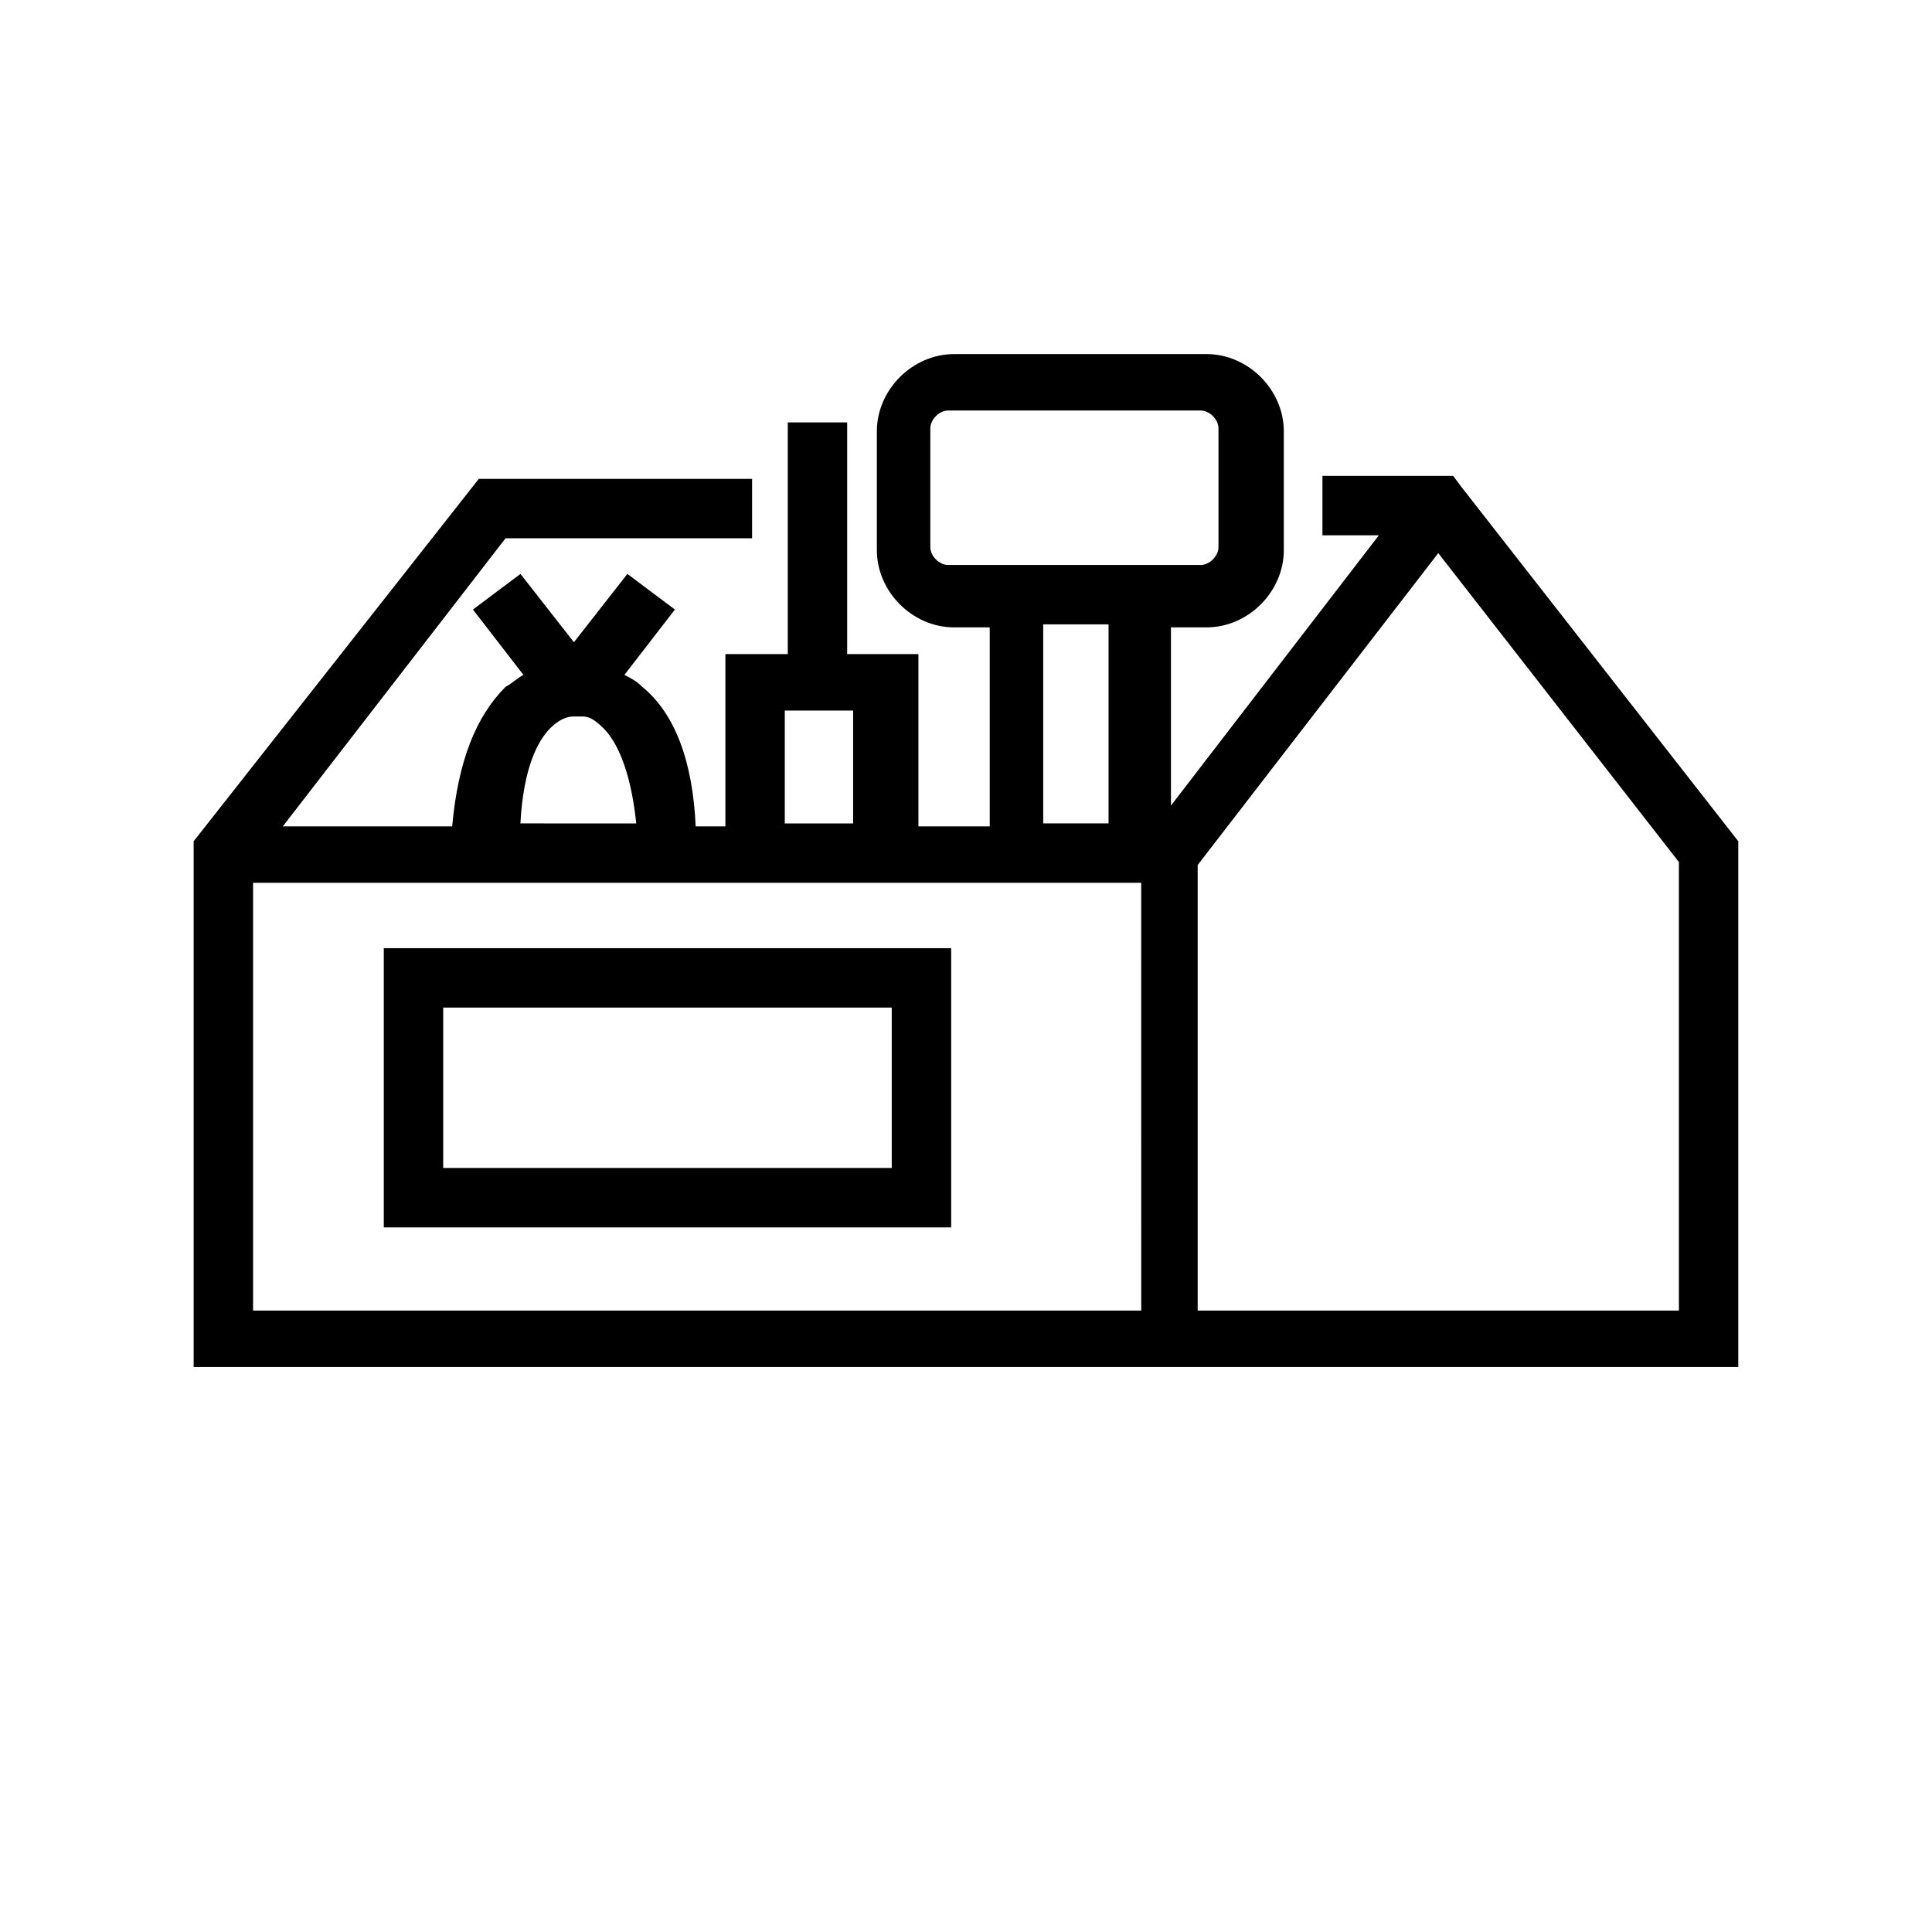 <?xml version="1.0" encoding="UTF-8"?>
<!-- Uploaded to: ICON Repo, www.svgrepo.com, Generator: ICON Repo Mixer Tools -->
<svg fill="#000000" width="800px" height="800px" version="1.1" viewBox="144 144 512 512" xmlns="http://www.w3.org/2000/svg">
 <g>
  <path d="m531.46 273.26-2.363-3.148h-34.637v15.742h14.957l-55.105 71.637v-47.23h9.445c11.02 0 20.469-9.445 20.469-20.469v-31.488c0-11.02-9.445-20.469-20.469-20.469h-66.914c-11.02 0-20.469 9.445-20.469 20.469v31.488c0 11.02 9.445 20.469 20.469 20.469h9.445v52.742h-18.895v-45.656h-18.883v-61.402h-15.742v61.402h-16.531v45.656h-7.871c-0.789-17.32-5.512-29.914-14.168-37-1.574-1.574-3.148-2.363-4.723-3.148l13.383-17.32-12.594-9.445-14.168 18.105-14.168-18.105-12.594 9.445 13.383 17.32c-1.574 0.789-3.148 2.363-4.723 3.148-7.871 7.871-12.594 19.68-14.168 37h-44.887l59.039-76.359h65.336v-15.742h-72.422l-75.57 96.039v139.34h266.07l143.27-0.004v-139.33zm-136.19 20.469c-2.363 0-4.723-2.363-4.723-4.723v-31.488c0-2.363 2.363-4.723 4.723-4.723h66.914c2.363 0 4.723 2.363 4.723 4.723v31.488c0 2.363-2.363 4.723-4.723 4.723zm25.191 15.742h17.32v52.742h-17.32zm-68.484 22.832h18.105v29.914h-18.105zm-62.191 4.723c3.148-3.148 5.512-3.148 6.297-3.148h2.363c1.574 0 3.148 0.789 5.512 3.148 3.148 3.148 7.086 10.234 8.66 25.191l-30.703-0.004c0.789-14.953 4.723-22.039 7.871-25.188zm155.87 154.29h-234.59v-113.36h235.37l0.004 113.36zm143.27 0h-127.53v-118.08l63.762-82.656 63.766 81.871z"/>
  <path d="m245.71 469.27h150.36v-73.996l-150.36-0.004zm15.742-58.254h118.87v42.508h-118.87z"/>
 </g>
</svg>